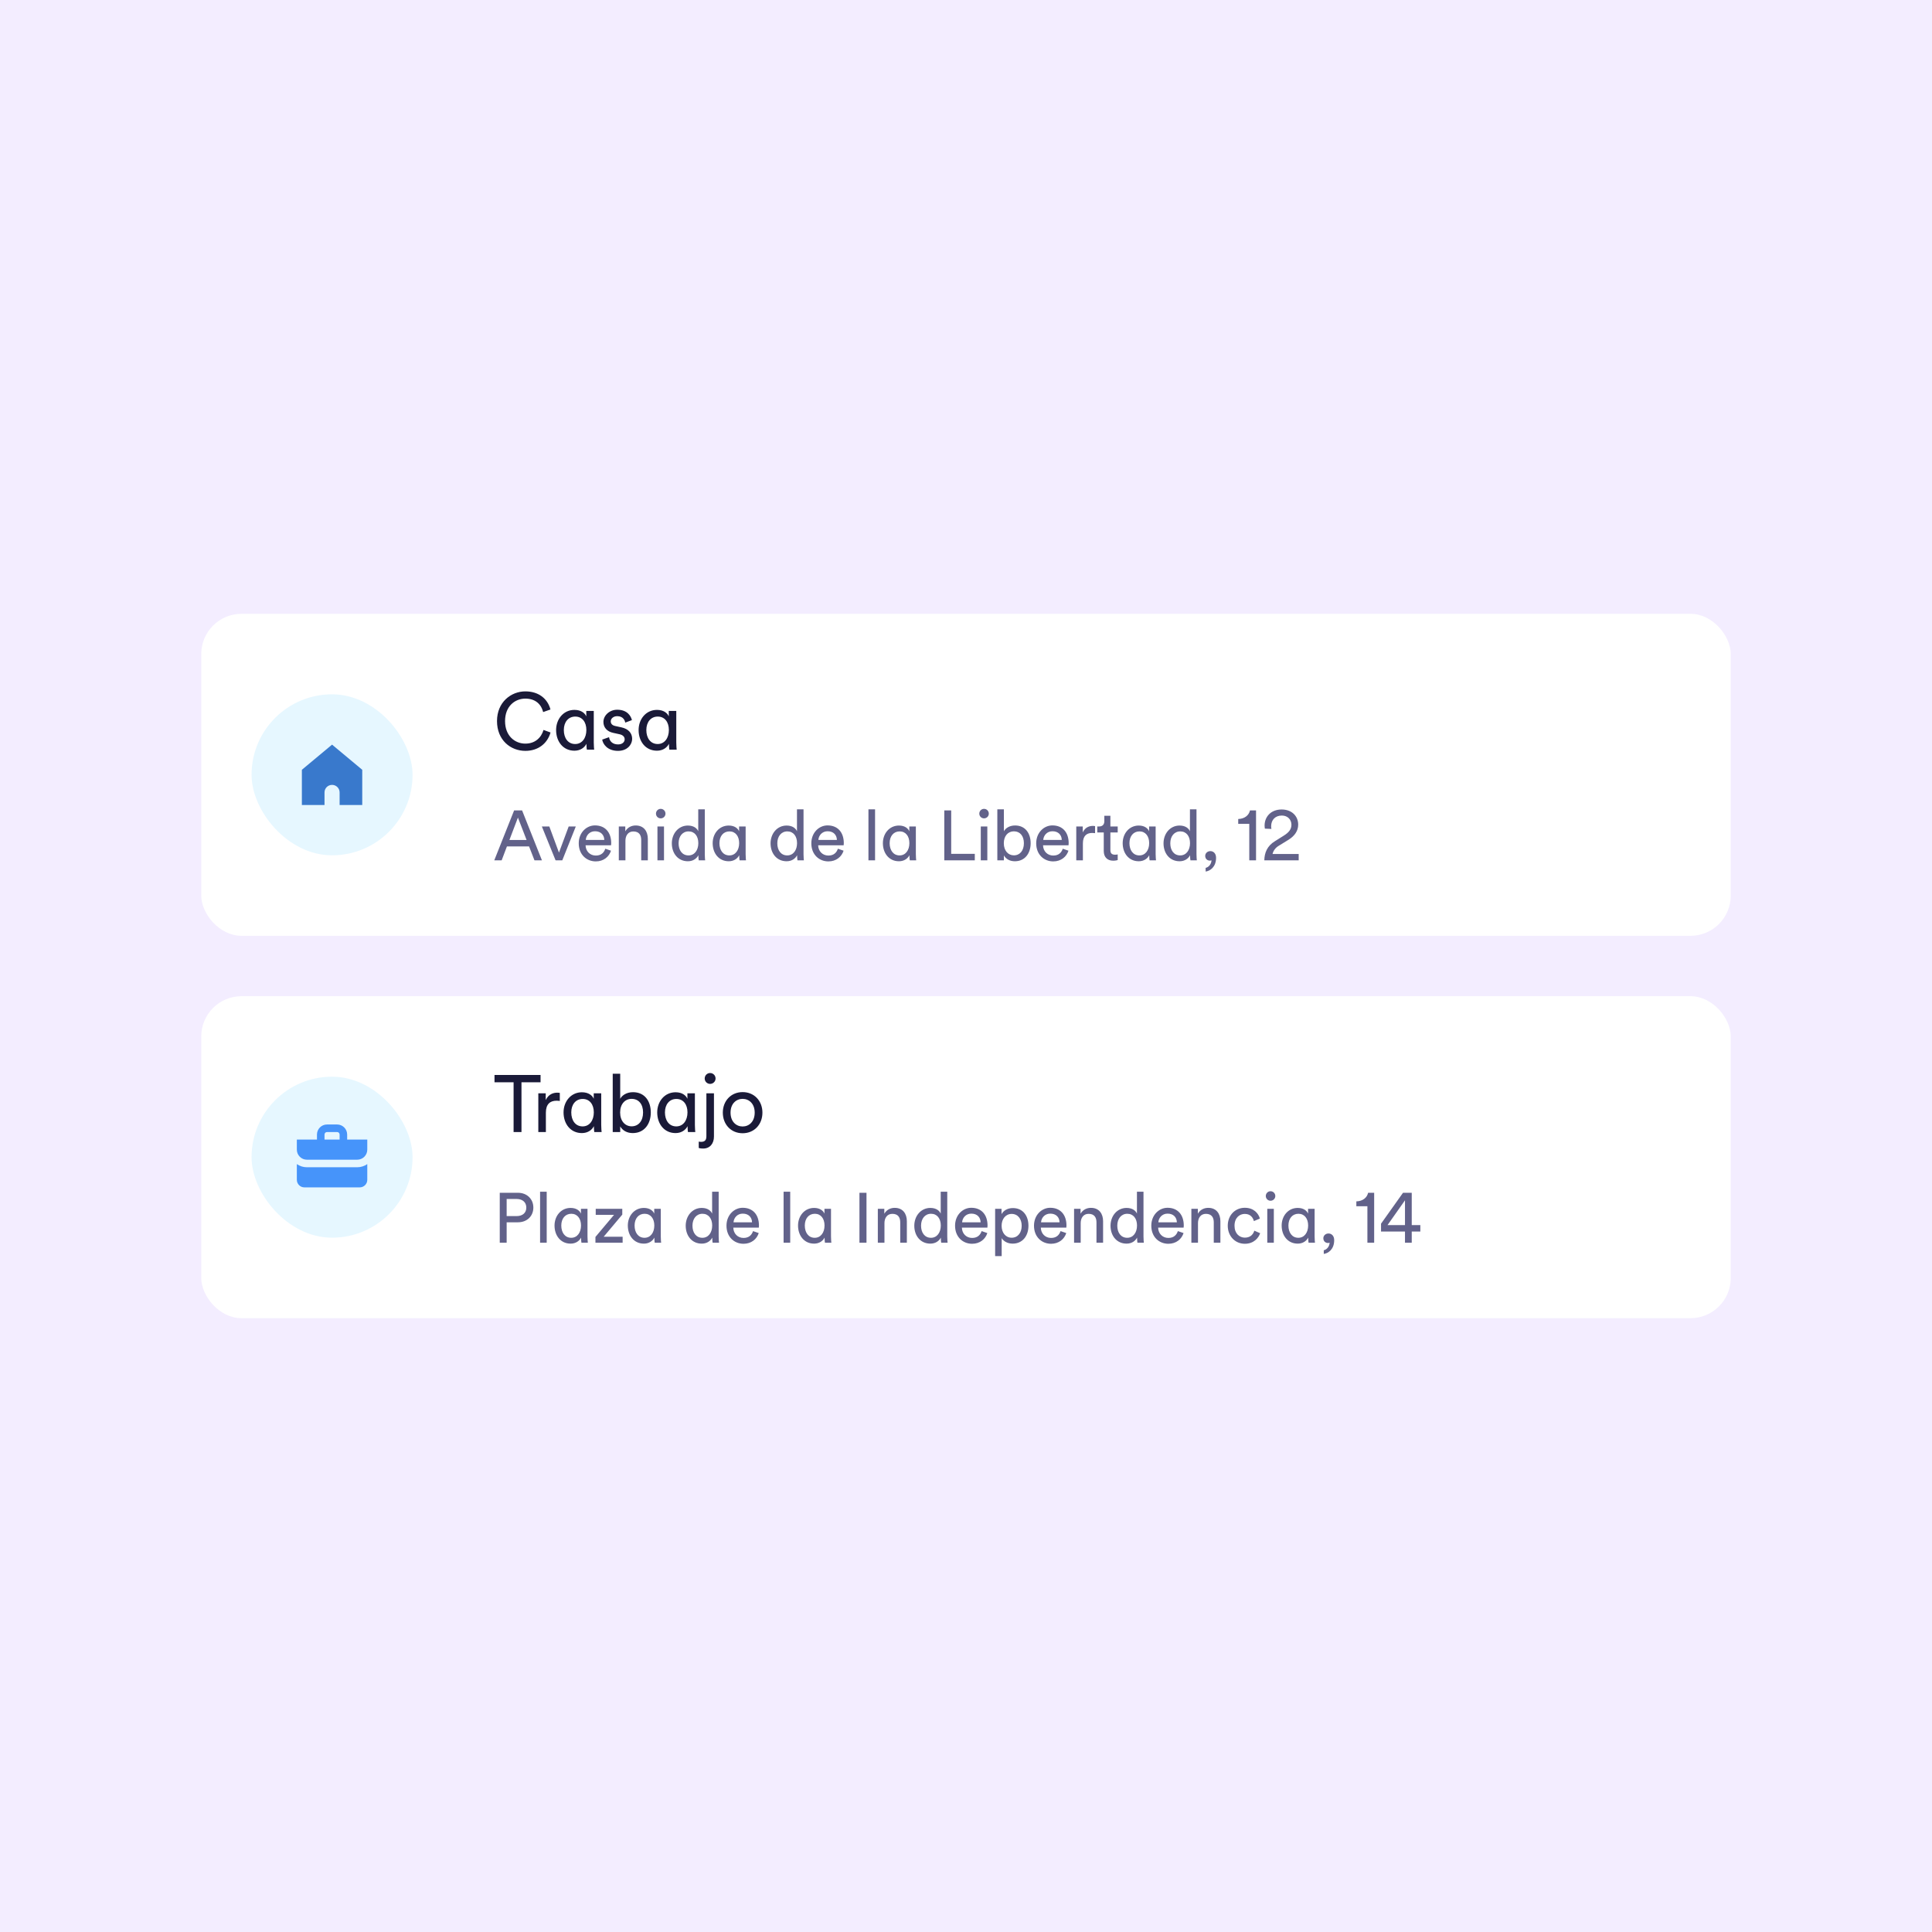 <svg width="384" height="384" viewBox="0 0 384 384" fill="none" xmlns="http://www.w3.org/2000/svg">
<rect width="384" height="384" fill="#F3EDFF"/>
<rect x="40" y="122" width="304" height="64" rx="8" fill="white"/>
<g clip-path="url(#clip0_4867_10052)">
<path d="M50 150.8C50 146.32 50 144.079 50.872 142.368C51.639 140.863 52.863 139.639 54.368 138.872C56.079 138 58.32 138 62.8 138H69.2C73.68 138 75.921 138 77.632 138.872C79.137 139.639 80.361 140.863 81.128 142.368C82 144.079 82 146.32 82 150.8V157.2C82 161.68 82 163.921 81.128 165.632C80.361 167.137 79.137 168.361 77.632 169.128C75.921 170 73.68 170 69.2 170H62.8C58.32 170 56.079 170 54.368 169.128C52.863 168.361 51.639 167.137 50.872 165.632C50 163.921 50 161.68 50 157.2V150.8Z" fill="#E6F7FF"/>
<path d="M72 160V153L66 148L60 153V160L64.5 160V157.5C64.5 156.672 65.172 156 66 156C66.828 156 67.5 156.672 67.5 157.5V160L72 160Z" fill="#3979CC"/>
</g>
<path d="M104.416 149.24C101.488 149.24 98.784 147.112 98.784 143.32C98.784 139.528 101.6 137.416 104.416 137.416C107.008 137.416 108.832 138.824 109.408 141.016L107.952 141.528C107.52 139.816 106.272 138.856 104.416 138.856C102.352 138.856 100.384 140.36 100.384 143.32C100.384 146.28 102.352 147.8 104.416 147.8C106.352 147.8 107.568 146.632 108.032 145.08L109.424 145.592C108.816 147.72 107.024 149.24 104.416 149.24ZM112.065 145.096C112.065 146.68 112.881 147.88 114.321 147.88C115.697 147.88 116.545 146.68 116.545 145.096C116.545 143.512 115.713 142.424 114.337 142.424C112.961 142.424 112.065 143.512 112.065 145.096ZM116.561 147.96V147.832C116.193 148.568 115.377 149.208 114.177 149.208C111.921 149.208 110.529 147.384 110.529 145.096C110.529 142.92 112.001 141.096 114.177 141.096C115.537 141.096 116.273 141.768 116.529 142.392V141.304H118.017V147.576C118.017 148.264 118.081 148.856 118.097 149H116.641C116.609 148.824 116.561 148.424 116.561 147.96ZM119.694 147L121.054 146.52C121.15 147.32 121.758 147.96 122.846 147.96C123.694 147.96 124.158 147.48 124.158 146.936C124.158 146.456 123.806 146.088 123.166 145.944L121.854 145.656C120.654 145.4 119.934 144.584 119.934 143.496C119.934 142.184 121.166 141.064 122.67 141.064C124.782 141.064 125.438 142.44 125.598 143.128L124.27 143.624C124.206 143.224 123.886 142.344 122.67 142.344C121.902 142.344 121.39 142.84 121.39 143.368C121.39 143.832 121.678 144.168 122.27 144.296L123.518 144.568C124.91 144.872 125.646 145.72 125.646 146.856C125.646 147.944 124.734 149.24 122.83 149.24C120.718 149.24 119.822 147.88 119.694 147ZM128.464 145.096C128.464 146.68 129.28 147.88 130.72 147.88C132.096 147.88 132.944 146.68 132.944 145.096C132.944 143.512 132.112 142.424 130.736 142.424C129.36 142.424 128.464 143.512 128.464 145.096ZM132.96 147.96V147.832C132.592 148.568 131.776 149.208 130.576 149.208C128.32 149.208 126.928 147.384 126.928 145.096C126.928 142.92 128.4 141.096 130.576 141.096C131.936 141.096 132.672 141.768 132.928 142.392V141.304H134.416V147.576C134.416 148.264 134.48 148.856 134.496 149H133.04C133.008 148.824 132.96 148.424 132.96 147.96Z" fill="#1A1A38"/>
<path d="M106.232 171L105.154 168.228H100.758L99.708 171H98.238L102.186 161.074H103.768L107.716 171H106.232ZM102.942 162.502L101.248 166.954H104.664L102.942 162.502ZM114.445 164.266L111.757 171H110.427L107.697 164.266H109.181L111.099 169.46L113.031 164.266H114.445ZM116.429 166.94H120.111C120.083 165.974 119.453 165.218 118.263 165.218C117.157 165.218 116.485 166.072 116.429 166.94ZM120.307 168.69L121.441 169.082C121.063 170.272 119.985 171.21 118.417 171.21C116.611 171.21 115.029 169.894 115.029 167.612C115.029 165.498 116.555 164.056 118.249 164.056C120.321 164.056 121.483 165.484 121.483 167.584C121.483 167.752 121.469 167.92 121.455 168.004H116.387C116.415 169.208 117.283 170.048 118.417 170.048C119.509 170.048 120.055 169.446 120.307 168.69ZM124.31 167.108V171H122.994V164.266H124.282V165.232C124.772 164.392 125.57 164.07 126.354 164.07C127.964 164.07 128.762 165.232 128.762 166.73V171H127.446V166.954C127.446 166.016 127.054 165.26 125.878 165.26C124.842 165.26 124.31 166.086 124.31 167.108ZM131.976 171H130.674V164.266H131.976V171ZM130.38 161.718C130.38 161.186 130.8 160.766 131.318 160.766C131.85 160.766 132.27 161.186 132.27 161.718C132.27 162.236 131.85 162.656 131.318 162.656C130.8 162.656 130.38 162.236 130.38 161.718ZM134.876 167.612C134.876 168.998 135.59 170.02 136.85 170.02C138.054 170.02 138.796 168.97 138.796 167.584C138.796 166.198 138.068 165.246 136.864 165.246C135.66 165.246 134.876 166.226 134.876 167.612ZM138.81 170.09V169.978C138.488 170.622 137.774 171.182 136.724 171.182C134.75 171.182 133.532 169.614 133.532 167.612C133.532 165.708 134.82 164.084 136.724 164.084C137.914 164.084 138.558 164.672 138.782 165.218V160.864H140.084V169.754C140.084 170.398 140.14 170.888 140.154 171H138.88C138.852 170.846 138.81 170.496 138.81 170.09ZM142.993 167.584C142.993 168.97 143.707 170.02 144.967 170.02C146.171 170.02 146.913 168.97 146.913 167.584C146.913 166.198 146.185 165.246 144.981 165.246C143.777 165.246 142.993 166.198 142.993 167.584ZM146.927 170.09V169.978C146.605 170.622 145.891 171.182 144.841 171.182C142.867 171.182 141.649 169.586 141.649 167.584C141.649 165.68 142.937 164.084 144.841 164.084C146.031 164.084 146.675 164.672 146.899 165.218V164.266H148.201V169.754C148.201 170.356 148.257 170.874 148.271 171H146.997C146.969 170.846 146.927 170.496 146.927 170.09ZM154.499 167.612C154.499 168.998 155.213 170.02 156.473 170.02C157.677 170.02 158.419 168.97 158.419 167.584C158.419 166.198 157.691 165.246 156.487 165.246C155.283 165.246 154.499 166.226 154.499 167.612ZM158.433 170.09V169.978C158.111 170.622 157.397 171.182 156.347 171.182C154.373 171.182 153.155 169.614 153.155 167.612C153.155 165.708 154.443 164.084 156.347 164.084C157.537 164.084 158.181 164.672 158.405 165.218V160.864H159.707V169.754C159.707 170.398 159.763 170.888 159.777 171H158.503C158.475 170.846 158.433 170.496 158.433 170.09ZM162.658 166.94H166.34C166.312 165.974 165.682 165.218 164.492 165.218C163.386 165.218 162.714 166.072 162.658 166.94ZM166.536 168.69L167.67 169.082C167.292 170.272 166.214 171.21 164.646 171.21C162.84 171.21 161.258 169.894 161.258 167.612C161.258 165.498 162.784 164.056 164.478 164.056C166.55 164.056 167.712 165.484 167.712 167.584C167.712 167.752 167.698 167.92 167.684 168.004H162.616C162.644 169.208 163.512 170.048 164.646 170.048C165.738 170.048 166.284 169.446 166.536 168.69ZM173.926 171H172.61V160.864H173.926V171ZM176.825 167.584C176.825 168.97 177.539 170.02 178.799 170.02C180.003 170.02 180.745 168.97 180.745 167.584C180.745 166.198 180.017 165.246 178.813 165.246C177.609 165.246 176.825 166.198 176.825 167.584ZM180.759 170.09V169.978C180.437 170.622 179.723 171.182 178.673 171.182C176.699 171.182 175.481 169.586 175.481 167.584C175.481 165.68 176.769 164.084 178.673 164.084C179.863 164.084 180.507 164.672 180.731 165.218V164.266H182.033V169.754C182.033 170.356 182.089 170.874 182.103 171H180.829C180.801 170.846 180.759 170.496 180.759 170.09ZM193.748 171H187.686V161.074H189.058V169.712H193.748V171ZM196.239 171H194.937V164.266H196.239V171ZM194.643 161.718C194.643 161.186 195.063 160.766 195.581 160.766C196.113 160.766 196.533 161.186 196.533 161.718C196.533 162.236 196.113 162.656 195.581 162.656C195.063 162.656 194.643 162.236 194.643 161.718ZM199.53 171H198.228V160.864H199.53V165.218C199.852 164.616 200.636 164.07 201.756 164.07C203.8 164.07 204.85 165.638 204.85 167.598C204.85 169.6 203.716 171.182 201.714 171.182C200.72 171.182 199.95 170.748 199.53 170.02V171ZM203.506 167.598C203.506 166.142 202.736 165.232 201.518 165.232C200.356 165.232 199.516 166.142 199.516 167.598C199.516 169.054 200.356 170.006 201.518 170.006C202.722 170.006 203.506 169.054 203.506 167.598ZM207.353 166.94H211.035C211.007 165.974 210.377 165.218 209.187 165.218C208.081 165.218 207.409 166.072 207.353 166.94ZM211.231 168.69L212.365 169.082C211.987 170.272 210.909 171.21 209.341 171.21C207.535 171.21 205.953 169.894 205.953 167.612C205.953 165.498 207.479 164.056 209.173 164.056C211.245 164.056 212.407 165.484 212.407 167.584C212.407 167.752 212.393 167.92 212.379 168.004H207.311C207.339 169.208 208.207 170.048 209.341 170.048C210.433 170.048 210.979 169.446 211.231 168.69ZM217.655 164.196V165.596C217.459 165.568 217.263 165.554 217.081 165.554C215.975 165.554 215.233 166.142 215.233 167.626V171H213.917V164.266H215.205V165.442C215.695 164.406 216.535 164.154 217.221 164.154C217.403 164.154 217.585 164.182 217.655 164.196ZM220.697 162.138V164.266H222.153V165.456H220.697V168.956C220.697 169.572 220.949 169.88 221.635 169.88C221.803 169.88 222.041 169.852 222.153 169.824V170.944C222.041 170.986 221.705 171.07 221.257 171.07C220.109 171.07 219.381 170.37 219.381 169.152V165.456H218.093V164.266H218.457C219.185 164.266 219.493 163.818 219.493 163.23V162.138H220.697ZM224.486 167.584C224.486 168.97 225.2 170.02 226.46 170.02C227.664 170.02 228.406 168.97 228.406 167.584C228.406 166.198 227.678 165.246 226.474 165.246C225.27 165.246 224.486 166.198 224.486 167.584ZM228.42 170.09V169.978C228.098 170.622 227.384 171.182 226.334 171.182C224.36 171.182 223.142 169.586 223.142 167.584C223.142 165.68 224.43 164.084 226.334 164.084C227.524 164.084 228.168 164.672 228.392 165.218V164.266H229.694V169.754C229.694 170.356 229.75 170.874 229.764 171H228.49C228.462 170.846 228.42 170.496 228.42 170.09ZM232.604 167.612C232.604 168.998 233.318 170.02 234.578 170.02C235.782 170.02 236.524 168.97 236.524 167.584C236.524 166.198 235.796 165.246 234.592 165.246C233.388 165.246 232.604 166.226 232.604 167.612ZM236.538 170.09V169.978C236.216 170.622 235.502 171.182 234.452 171.182C232.478 171.182 231.26 169.614 231.26 167.612C231.26 165.708 232.548 164.084 234.452 164.084C235.642 164.084 236.286 164.672 236.51 165.218V160.864H237.812V169.754C237.812 170.398 237.868 170.888 237.882 171H236.608C236.58 170.846 236.538 170.496 236.538 170.09ZM239.546 170.104C239.546 169.6 239.98 169.166 240.568 169.166C241.17 169.166 241.702 169.614 241.702 170.496C241.702 172.344 240.498 173.114 239.63 173.226V172.498C240.316 172.344 240.778 171.658 240.792 170.986C240.75 171.014 240.638 171.056 240.484 171.056C239.966 171.056 239.546 170.706 239.546 170.104ZM249.648 171H248.304V163.748H246.106V162.782C247.366 162.754 248.234 162.054 248.444 161.074H249.648V171ZM258.124 171H251.292C251.32 169.53 251.838 168.144 253.406 167.192L255.212 166.058C256.178 165.442 256.682 164.812 256.682 163.93C256.682 162.922 255.954 162.096 254.778 162.096C253.476 162.096 252.65 162.95 252.65 164.238C252.65 164.392 252.664 164.574 252.706 164.756L251.404 164.7C251.376 164.546 251.348 164.266 251.348 164.084C251.348 162.362 252.58 160.892 254.736 160.892C256.808 160.892 258.026 162.25 258.026 163.902C258.026 165.176 257.284 166.17 256.122 166.898L254.078 168.158C253.504 168.522 253.07 169.096 252.93 169.74H258.124V171Z" fill="#62628A"/>
<rect x="40" y="198" width="304" height="64" rx="8" fill="white"/>
<g clip-path="url(#clip1_4867_10052)">
<path d="M50 226.8C50 222.32 50 220.079 50.872 218.368C51.639 216.863 52.863 215.639 54.368 214.872C56.079 214 58.32 214 62.8 214H69.2C73.68 214 75.921 214 77.632 214.872C79.137 215.639 80.361 216.863 81.128 218.368C82 220.079 82 222.32 82 226.8V233.2C82 237.68 82 239.921 81.128 241.632C80.361 243.137 79.137 244.361 77.632 245.128C75.921 246 73.68 246 69.2 246H62.8C58.32 246 56.079 246 54.368 245.128C52.863 244.361 51.639 243.137 50.872 241.632C50 239.921 50 237.68 50 233.2V226.8Z" fill="#E6F7FF"/>
<path fill-rule="evenodd" clip-rule="evenodd" d="M63 226.5V225.5C63 224.395 63.895 223.5 65 223.5H67C68.105 223.5 69 224.395 69 225.5V226.5H73V228.5C73 229.605 72.105 230.5 71 230.5H61C59.895 230.5 59 229.605 59 228.5V226.5H63ZM64.5 226.5V225.5C64.5 225.224 64.724 225 65 225H67C67.276 225 67.5 225.224 67.5 225.5V226.5H64.5Z" fill="#4694FA"/>
<path d="M71 232C71.744 232 72.433 231.768 73 231.373V234.5C73 235.328 72.329 236 71.5 236H60.5C59.672 236 59 235.328 59 234.5L59 231.373C59.567 231.768 60.256 232 61 232H71Z" fill="#4694FA"/>
</g>
<path d="M107.44 215.112H103.648V225H102.08V215.112H98.288V213.656H107.44V215.112ZM111.266 217.224V218.824C111.042 218.792 110.818 218.776 110.61 218.776C109.346 218.776 108.498 219.448 108.498 221.144V225H106.994V217.304H108.466V218.648C109.026 217.464 109.986 217.176 110.77 217.176C110.978 217.176 111.186 217.208 111.266 217.224ZM113.545 221.096C113.545 222.68 114.361 223.88 115.801 223.88C117.177 223.88 118.025 222.68 118.025 221.096C118.025 219.512 117.193 218.424 115.817 218.424C114.441 218.424 113.545 219.512 113.545 221.096ZM118.041 223.96V223.832C117.673 224.568 116.857 225.208 115.657 225.208C113.401 225.208 112.009 223.384 112.009 221.096C112.009 218.92 113.481 217.096 115.657 217.096C117.017 217.096 117.753 217.768 118.009 218.392V217.304H119.497V223.576C119.497 224.264 119.561 224.856 119.577 225H118.121C118.089 224.824 118.041 224.424 118.041 223.96ZM123.271 225H121.783V213.416H123.271V218.392C123.639 217.704 124.535 217.08 125.815 217.08C128.151 217.08 129.351 218.872 129.351 221.112C129.351 223.4 128.055 225.208 125.767 225.208C124.631 225.208 123.751 224.712 123.271 223.88V225ZM127.815 221.112C127.815 219.448 126.935 218.408 125.543 218.408C124.215 218.408 123.255 219.448 123.255 221.112C123.255 222.776 124.215 223.864 125.543 223.864C126.919 223.864 127.815 222.776 127.815 221.112ZM132.163 221.096C132.163 222.68 132.979 223.88 134.419 223.88C135.795 223.88 136.643 222.68 136.643 221.096C136.643 219.512 135.811 218.424 134.435 218.424C133.059 218.424 132.163 219.512 132.163 221.096ZM136.659 223.96V223.832C136.291 224.568 135.475 225.208 134.275 225.208C132.019 225.208 130.627 223.384 130.627 221.096C130.627 218.92 132.099 217.096 134.275 217.096C135.635 217.096 136.371 217.768 136.627 218.392V217.304H138.115V223.576C138.115 224.264 138.179 224.856 138.195 225H136.739C136.707 224.824 136.659 224.424 136.659 223.96ZM140.4 225.832V217.304H141.904V225.896C141.904 227.288 141.104 228.28 139.776 228.28C139.2 228.28 138.976 228.2 138.88 228.168V226.904C138.96 226.92 139.136 226.952 139.36 226.952C140.144 226.952 140.4 226.536 140.4 225.832ZM140.064 214.36C140.064 213.752 140.544 213.272 141.136 213.272C141.744 213.272 142.224 213.752 142.224 214.36C142.224 214.952 141.744 215.432 141.136 215.432C140.544 215.432 140.064 214.952 140.064 214.36ZM147.602 223.896C148.882 223.896 150.002 222.936 150.002 221.144C150.002 219.368 148.882 218.408 147.602 218.408C146.322 218.408 145.202 219.368 145.202 221.144C145.202 222.936 146.322 223.896 147.602 223.896ZM147.602 217.064C149.906 217.064 151.538 218.808 151.538 221.144C151.538 223.496 149.906 225.24 147.602 225.24C145.298 225.24 143.666 223.496 143.666 221.144C143.666 218.808 145.298 217.064 147.602 217.064Z" fill="#1A1A38"/>
<path d="M100.702 241.708H102.69C103.88 241.708 104.608 241.05 104.608 240.028C104.608 238.978 103.88 238.306 102.69 238.306H100.702V241.708ZM102.942 242.94H100.702V247H99.33V237.074H102.942C104.776 237.074 106.008 238.348 106.008 240.014C106.008 241.694 104.776 242.94 102.942 242.94ZM108.662 247H107.346V236.864H108.662V247ZM111.561 243.584C111.561 244.97 112.275 246.02 113.535 246.02C114.739 246.02 115.481 244.97 115.481 243.584C115.481 242.198 114.753 241.246 113.549 241.246C112.345 241.246 111.561 242.198 111.561 243.584ZM115.495 246.09V245.978C115.173 246.622 114.459 247.182 113.409 247.182C111.435 247.182 110.217 245.586 110.217 243.584C110.217 241.68 111.505 240.084 113.409 240.084C114.599 240.084 115.243 240.672 115.467 241.218V240.266H116.769V245.754C116.769 246.356 116.825 246.874 116.839 247H115.565C115.537 246.846 115.495 246.496 115.495 246.09ZM123.753 247H118.349V245.852L122.045 241.456H118.405V240.266H123.683V241.414L119.987 245.81H123.753V247ZM126.129 243.584C126.129 244.97 126.843 246.02 128.103 246.02C129.307 246.02 130.049 244.97 130.049 243.584C130.049 242.198 129.321 241.246 128.117 241.246C126.913 241.246 126.129 242.198 126.129 243.584ZM130.063 246.09V245.978C129.741 246.622 129.027 247.182 127.977 247.182C126.003 247.182 124.785 245.586 124.785 243.584C124.785 241.68 126.073 240.084 127.977 240.084C129.167 240.084 129.811 240.672 130.035 241.218V240.266H131.337V245.754C131.337 246.356 131.393 246.874 131.407 247H130.133C130.105 246.846 130.063 246.496 130.063 246.09ZM137.634 243.612C137.634 244.998 138.348 246.02 139.608 246.02C140.812 246.02 141.554 244.97 141.554 243.584C141.554 242.198 140.826 241.246 139.622 241.246C138.418 241.246 137.634 242.226 137.634 243.612ZM141.568 246.09V245.978C141.246 246.622 140.532 247.182 139.482 247.182C137.508 247.182 136.29 245.614 136.29 243.612C136.29 241.708 137.578 240.084 139.482 240.084C140.672 240.084 141.316 240.672 141.54 241.218V236.864H142.842V245.754C142.842 246.398 142.898 246.888 142.912 247H141.638C141.61 246.846 141.568 246.496 141.568 246.09ZM145.794 242.94H149.476C149.448 241.974 148.818 241.218 147.628 241.218C146.522 241.218 145.85 242.072 145.794 242.94ZM149.672 244.69L150.806 245.082C150.428 246.272 149.35 247.21 147.782 247.21C145.976 247.21 144.394 245.894 144.394 243.612C144.394 241.498 145.92 240.056 147.614 240.056C149.686 240.056 150.848 241.484 150.848 243.584C150.848 243.752 150.834 243.92 150.82 244.004H145.752C145.78 245.208 146.648 246.048 147.782 246.048C148.874 246.048 149.42 245.446 149.672 244.69ZM157.061 247H155.745V236.864H157.061V247ZM159.961 243.584C159.961 244.97 160.675 246.02 161.935 246.02C163.139 246.02 163.881 244.97 163.881 243.584C163.881 242.198 163.153 241.246 161.949 241.246C160.745 241.246 159.961 242.198 159.961 243.584ZM163.895 246.09V245.978C163.573 246.622 162.859 247.182 161.809 247.182C159.835 247.182 158.617 245.586 158.617 243.584C158.617 241.68 159.905 240.084 161.809 240.084C162.999 240.084 163.643 240.672 163.867 241.218V240.266H165.169V245.754C165.169 246.356 165.225 246.874 165.239 247H163.965C163.937 246.846 163.895 246.496 163.895 246.09ZM172.222 247H170.822V237.074H172.222V247ZM175.792 243.108V247H174.476V240.266H175.764V241.232C176.254 240.392 177.052 240.07 177.836 240.07C179.446 240.07 180.244 241.232 180.244 242.73V247H178.928V242.954C178.928 242.016 178.536 241.26 177.36 241.26C176.324 241.26 175.792 242.086 175.792 243.108ZM183.067 243.612C183.067 244.998 183.781 246.02 185.041 246.02C186.245 246.02 186.987 244.97 186.987 243.584C186.987 242.198 186.259 241.246 185.055 241.246C183.851 241.246 183.067 242.226 183.067 243.612ZM187.001 246.09V245.978C186.679 246.622 185.965 247.182 184.915 247.182C182.941 247.182 181.723 245.614 181.723 243.612C181.723 241.708 183.011 240.084 184.915 240.084C186.105 240.084 186.749 240.672 186.973 241.218V236.864H188.275V245.754C188.275 246.398 188.331 246.888 188.345 247H187.071C187.043 246.846 187.001 246.496 187.001 246.09ZM191.227 242.94H194.909C194.881 241.974 194.251 241.218 193.061 241.218C191.955 241.218 191.283 242.072 191.227 242.94ZM195.105 244.69L196.239 245.082C195.861 246.272 194.783 247.21 193.215 247.21C191.409 247.21 189.827 245.894 189.827 243.612C189.827 241.498 191.353 240.056 193.047 240.056C195.119 240.056 196.281 241.484 196.281 243.584C196.281 243.752 196.267 243.92 196.253 244.004H191.185C191.213 245.208 192.081 246.048 193.215 246.048C194.307 246.048 194.853 245.446 195.105 244.69ZM199.093 249.66H197.791V240.266H199.065V241.316C199.429 240.644 200.227 240.112 201.319 240.112C203.335 240.112 204.413 241.666 204.413 243.626C204.413 245.628 203.251 247.182 201.277 247.182C200.241 247.182 199.457 246.692 199.093 246.09V249.66ZM203.069 243.626C203.069 242.282 202.313 241.274 201.081 241.274C199.877 241.274 199.079 242.282 199.079 243.626C199.079 245.012 199.877 246.006 201.081 246.006C202.299 246.006 203.069 245.012 203.069 243.626ZM206.915 242.94H210.597C210.569 241.974 209.939 241.218 208.749 241.218C207.643 241.218 206.971 242.072 206.915 242.94ZM210.793 244.69L211.927 245.082C211.549 246.272 210.471 247.21 208.903 247.21C207.097 247.21 205.515 245.894 205.515 243.612C205.515 241.498 207.041 240.056 208.735 240.056C210.807 240.056 211.969 241.484 211.969 243.584C211.969 243.752 211.955 243.92 211.941 244.004H206.873C206.901 245.208 207.769 246.048 208.903 246.048C209.995 246.048 210.541 245.446 210.793 244.69ZM214.796 243.108V247H213.48V240.266H214.768V241.232C215.258 240.392 216.056 240.07 216.84 240.07C218.45 240.07 219.248 241.232 219.248 242.73V247H217.932V242.954C217.932 242.016 217.54 241.26 216.364 241.26C215.328 241.26 214.796 242.086 214.796 243.108ZM222.07 243.612C222.07 244.998 222.784 246.02 224.044 246.02C225.248 246.02 225.99 244.97 225.99 243.584C225.99 242.198 225.262 241.246 224.058 241.246C222.854 241.246 222.07 242.226 222.07 243.612ZM226.004 246.09V245.978C225.682 246.622 224.968 247.182 223.918 247.182C221.944 247.182 220.726 245.614 220.726 243.612C220.726 241.708 222.014 240.084 223.918 240.084C225.108 240.084 225.752 240.672 225.976 241.218V236.864H227.278V245.754C227.278 246.398 227.334 246.888 227.348 247H226.074C226.046 246.846 226.004 246.496 226.004 246.09ZM230.23 242.94H233.912C233.884 241.974 233.254 241.218 232.064 241.218C230.958 241.218 230.286 242.072 230.23 242.94ZM234.108 244.69L235.242 245.082C234.864 246.272 233.786 247.21 232.218 247.21C230.412 247.21 228.83 245.894 228.83 243.612C228.83 241.498 230.356 240.056 232.05 240.056C234.122 240.056 235.284 241.484 235.284 243.584C235.284 243.752 235.27 243.92 235.256 244.004H230.188C230.216 245.208 231.084 246.048 232.218 246.048C233.31 246.048 233.856 245.446 234.108 244.69ZM238.11 243.108V247H236.794V240.266H238.082V241.232C238.572 240.392 239.37 240.07 240.154 240.07C241.764 240.07 242.562 241.232 242.562 242.73V247H241.246V242.954C241.246 242.016 240.854 241.26 239.678 241.26C238.642 241.26 238.11 242.086 238.11 243.108ZM247.414 241.274C246.35 241.274 245.37 242.058 245.37 243.626C245.37 245.166 246.336 245.992 247.428 245.992C248.688 245.992 249.15 245.138 249.304 244.606L250.466 245.11C250.144 246.076 249.178 247.21 247.428 247.21C245.468 247.21 244.026 245.67 244.026 243.626C244.026 241.526 245.496 240.056 247.414 240.056C249.206 240.056 250.13 241.176 250.41 242.198L249.22 242.702C249.052 242.044 248.562 241.274 247.414 241.274ZM253.183 247H251.881V240.266H253.183V247ZM251.587 237.718C251.587 237.186 252.007 236.766 252.525 236.766C253.057 236.766 253.477 237.186 253.477 237.718C253.477 238.236 253.057 238.656 252.525 238.656C252.007 238.656 251.587 238.236 251.587 237.718ZM256.083 243.584C256.083 244.97 256.797 246.02 258.057 246.02C259.261 246.02 260.003 244.97 260.003 243.584C260.003 242.198 259.275 241.246 258.071 241.246C256.867 241.246 256.083 242.198 256.083 243.584ZM260.017 246.09V245.978C259.695 246.622 258.981 247.182 257.931 247.182C255.957 247.182 254.739 245.586 254.739 243.584C254.739 241.68 256.027 240.084 257.931 240.084C259.121 240.084 259.765 240.672 259.989 241.218V240.266H261.291V245.754C261.291 246.356 261.347 246.874 261.361 247H260.087C260.059 246.846 260.017 246.496 260.017 246.09ZM263.025 246.104C263.025 245.6 263.459 245.166 264.047 245.166C264.649 245.166 265.181 245.614 265.181 246.496C265.181 248.344 263.977 249.114 263.109 249.226V248.498C263.795 248.344 264.257 247.658 264.271 246.986C264.229 247.014 264.117 247.056 263.963 247.056C263.445 247.056 263.025 246.706 263.025 246.104ZM273.126 247H271.782V239.748H269.584V238.782C270.844 238.754 271.712 238.054 271.922 237.074H273.126V247ZM274.491 244.774V243.22L278.859 237.074H280.595V243.5H282.303V244.774H280.595V247H279.251V244.774H274.491ZM279.251 243.5V238.572L275.779 243.5H279.251Z" fill="#62628A"/>
<defs>
<clipPath id="clip0_4867_10052">
<rect x="50" y="138" width="32" height="32" rx="16" fill="white"/>
</clipPath>
<clipPath id="clip1_4867_10052">
<rect x="50" y="214" width="32" height="32" rx="16" fill="white"/>
</clipPath>
</defs>
</svg>
